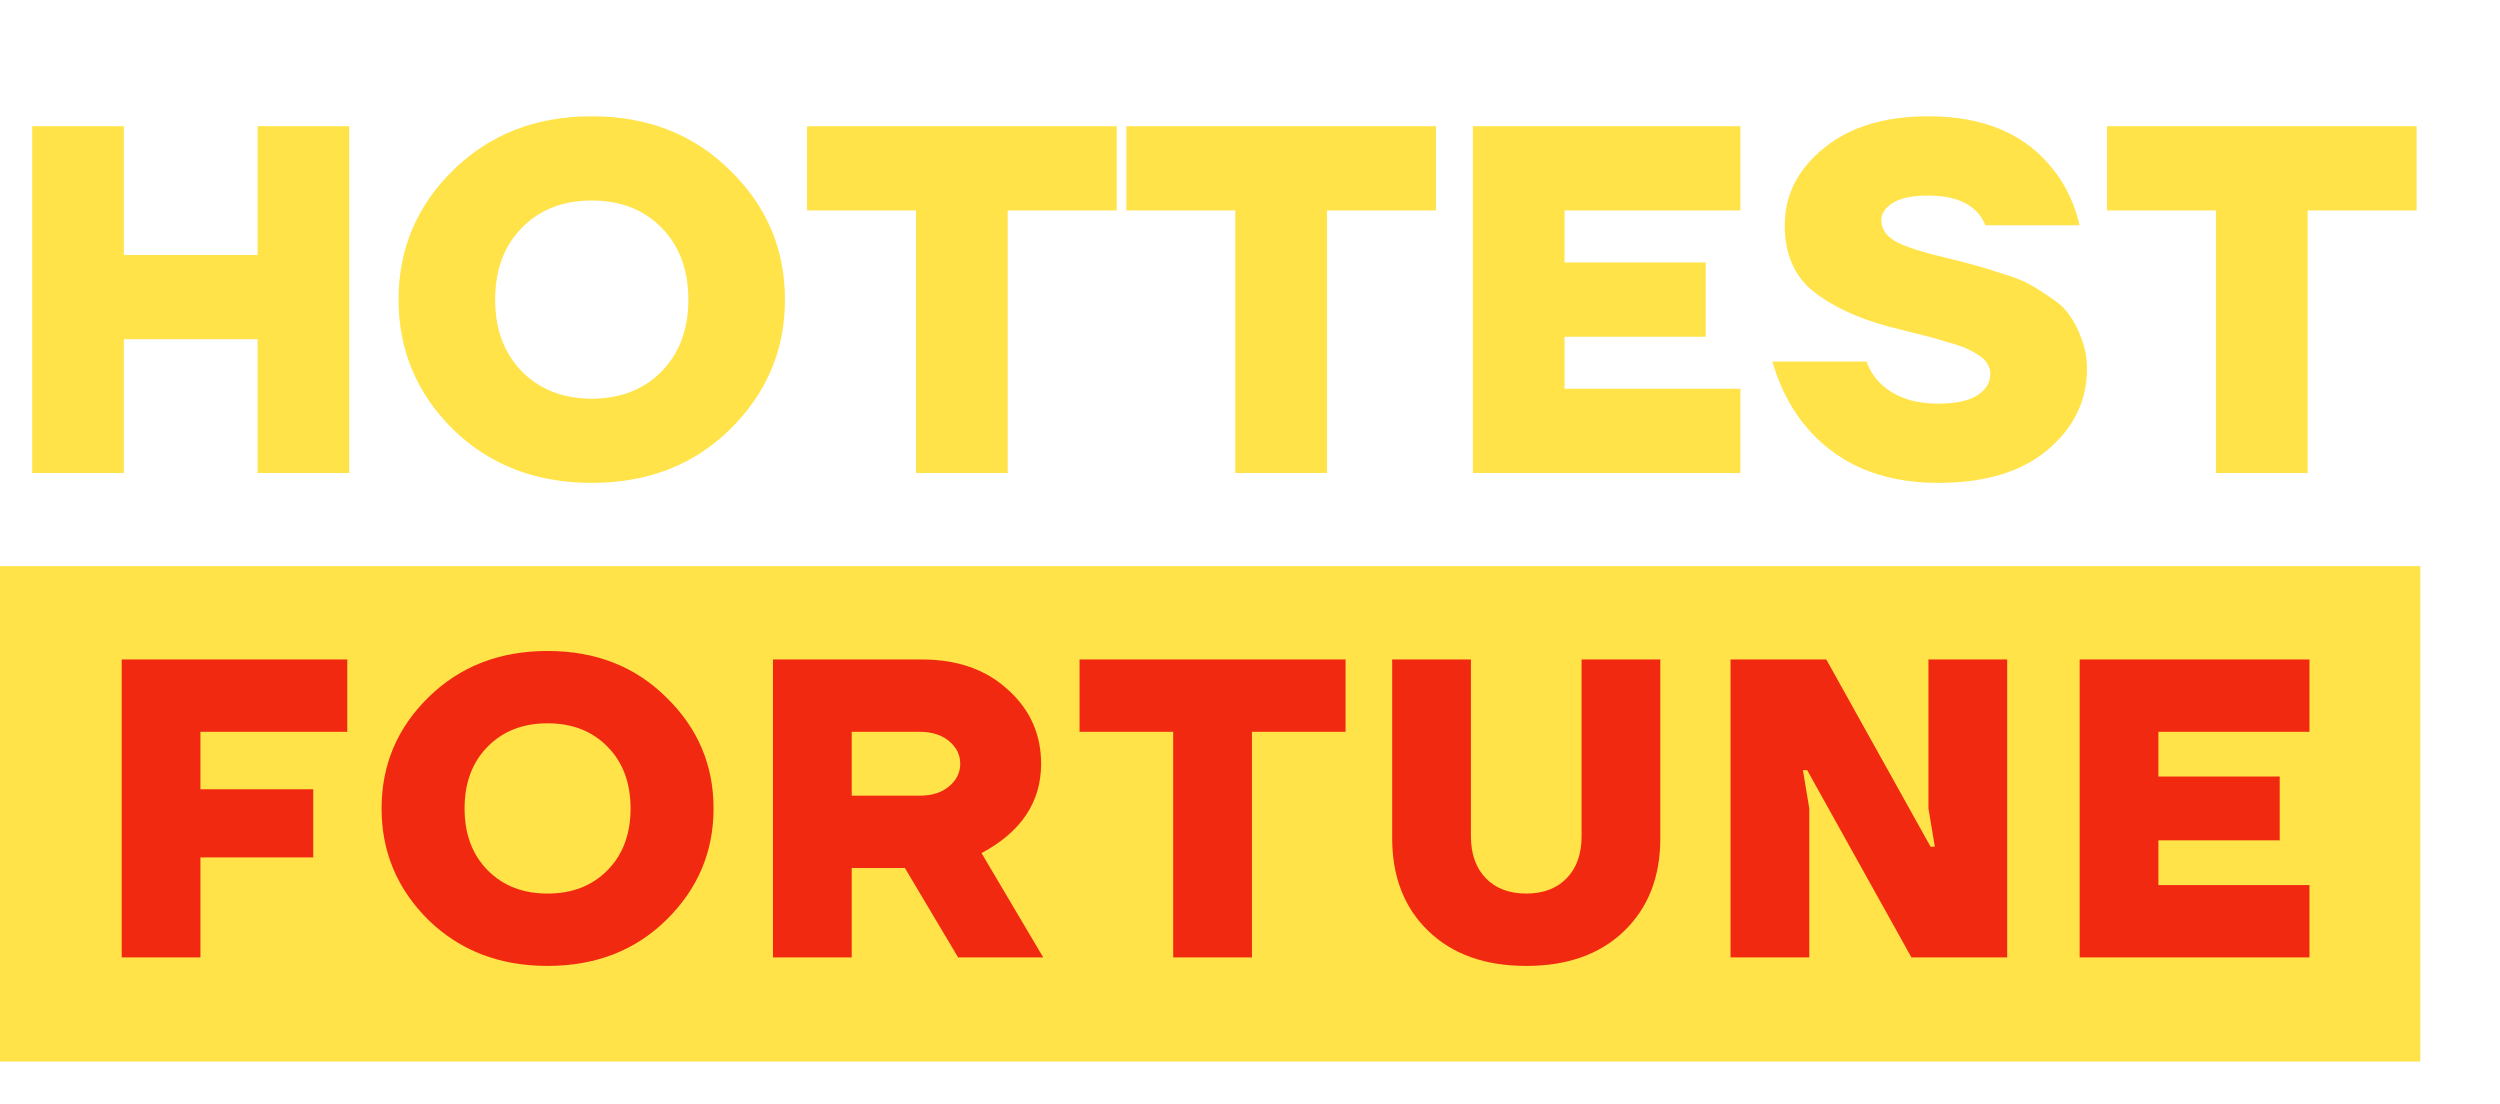 <svg width="111" height="49" viewBox="0 0 111 49" fill="none" xmlns="http://www.w3.org/2000/svg">
<path d="M1.43 21V5.603H5.499V11.322H11.438V5.603H15.507V21H11.438V15.061H5.499V21H1.43ZM20.115 19.064C18.502 17.466 17.696 15.545 17.696 13.302C17.696 11.058 18.502 9.145 20.115 7.561C21.743 5.963 23.796 5.163 26.274 5.163C28.752 5.163 30.798 5.963 32.411 7.561C34.038 9.145 34.852 11.058 34.852 13.302C34.852 15.545 34.038 17.466 32.411 19.064C30.798 20.648 28.752 21.44 26.274 21.44C23.796 21.44 21.743 20.648 20.115 19.064ZM23.173 10.112C22.381 10.919 21.985 11.982 21.985 13.302C21.985 14.621 22.381 15.684 23.173 16.491C23.965 17.297 24.998 17.701 26.274 17.701C27.55 17.701 28.584 17.297 29.375 16.491C30.167 15.684 30.563 14.621 30.563 13.302C30.563 11.982 30.167 10.919 29.375 10.112C28.584 9.306 27.55 8.903 26.274 8.903C24.998 8.903 23.965 9.306 23.173 10.112ZM35.834 9.342V5.603H49.581V9.342H44.742V21H40.672V9.342H35.834ZM50.01 9.342V5.603H63.757V9.342H58.918V21H54.849V9.342H50.01ZM65.397 21V5.603H77.274V9.342H69.466V11.652H75.734V14.951H69.466V17.261H77.274V21H65.397ZM78.694 16.051H82.873C83.005 16.418 83.203 16.733 83.466 16.997C84.082 17.613 84.948 17.921 86.062 17.921C86.839 17.921 87.418 17.796 87.8 17.547C88.181 17.297 88.371 16.982 88.371 16.601C88.371 16.44 88.328 16.293 88.24 16.161C88.166 16.014 88.034 15.882 87.844 15.765C87.668 15.648 87.492 15.553 87.316 15.479C87.14 15.391 86.883 15.303 86.546 15.215C86.223 15.113 85.952 15.032 85.732 14.973C85.512 14.915 85.189 14.834 84.764 14.731C84.354 14.629 84.038 14.548 83.818 14.489C82.425 14.108 81.311 13.58 80.475 12.906C79.654 12.231 79.243 11.263 79.243 10.002C79.243 8.668 79.815 7.532 80.959 6.593C82.118 5.64 83.672 5.163 85.622 5.163C88.115 5.163 89.977 5.97 91.209 7.583C91.751 8.287 92.125 9.093 92.331 10.002H88.151C88.064 9.768 87.917 9.548 87.712 9.342C87.242 8.903 86.546 8.683 85.622 8.683C84.903 8.683 84.376 8.793 84.038 9.013C83.701 9.218 83.532 9.474 83.532 9.782C83.532 10.193 83.774 10.523 84.258 10.772C84.757 11.007 85.483 11.234 86.436 11.454C86.993 11.586 87.389 11.689 87.624 11.762C87.873 11.821 88.261 11.938 88.789 12.114C89.332 12.275 89.743 12.429 90.021 12.576C90.3 12.722 90.63 12.928 91.011 13.192C91.407 13.441 91.7 13.712 91.891 14.005C92.096 14.284 92.272 14.629 92.419 15.039C92.58 15.45 92.661 15.897 92.661 16.381C92.661 17.789 92.081 18.984 90.923 19.966C89.764 20.949 88.144 21.44 86.062 21.44C83.452 21.44 81.443 20.545 80.035 18.756C79.434 17.979 78.987 17.078 78.694 16.051ZM93.55 9.342V5.603H107.297V9.342H102.458V21H98.389V9.342H93.55Z" fill="#FFE348"/>
<rect y="25.137" width="107.463" height="21.995" fill="#FFE348"/>
<path d="M5.404 42.509V29.281H15.419V32.493H8.899V35.044H13.907V38.068H8.899V42.509H5.404ZM19.02 40.846C17.635 39.473 16.942 37.822 16.942 35.895C16.942 33.967 17.635 32.323 19.02 30.963C20.419 29.589 22.183 28.903 24.312 28.903C26.441 28.903 28.198 29.589 29.584 30.963C30.982 32.323 31.682 33.967 31.682 35.895C31.682 37.822 30.982 39.473 29.584 40.846C28.198 42.206 26.441 42.887 24.312 42.887C22.183 42.887 20.419 42.206 19.02 40.846ZM21.647 33.155C20.967 33.848 20.627 34.761 20.627 35.895C20.627 37.029 20.967 37.942 21.647 38.635C22.328 39.328 23.216 39.674 24.312 39.674C25.408 39.674 26.296 39.328 26.976 38.635C27.657 37.942 27.997 37.029 27.997 35.895C27.997 34.761 27.657 33.848 26.976 33.155C26.296 32.462 25.408 32.115 24.312 32.115C23.216 32.115 22.328 32.462 21.647 33.155ZM34.32 42.509V29.281H40.934C42.509 29.281 43.781 29.728 44.751 30.622C45.734 31.504 46.225 32.6 46.225 33.911C46.225 35.611 45.343 36.934 43.58 37.879L46.319 42.509H42.54L40.178 38.54H37.816V42.509H34.32ZM37.816 35.328H40.839C41.381 35.328 41.816 35.189 42.143 34.912C42.471 34.635 42.635 34.301 42.635 33.911C42.635 33.52 42.471 33.186 42.143 32.909C41.816 32.632 41.381 32.493 40.839 32.493H37.816V35.328ZM47.932 32.493V29.281H59.743V32.493H55.586V42.509H52.09V32.493H47.932ZM61.813 37.218V29.281H65.309V37.123C65.309 37.917 65.529 38.54 65.97 38.994C66.411 39.447 67.01 39.674 67.766 39.674C68.522 39.674 69.12 39.447 69.561 38.994C70.002 38.54 70.222 37.917 70.222 37.123V29.281H73.718V37.218C73.718 38.931 73.183 40.304 72.112 41.337C71.041 42.37 69.592 42.887 67.766 42.887C65.939 42.887 64.49 42.37 63.419 41.337C62.348 40.304 61.813 38.931 61.813 37.218ZM76.836 42.509V29.281H81.088L85.718 37.596H85.907L85.623 35.895V29.281H89.119V42.509H84.868L80.238 34.194H80.049L80.332 35.895V42.509H76.836ZM92.337 42.509V29.281H102.541V32.493H95.833V34.477H101.219V37.312H95.833V39.296H102.541V42.509H92.337Z" fill="#F12910"/>
</svg>
